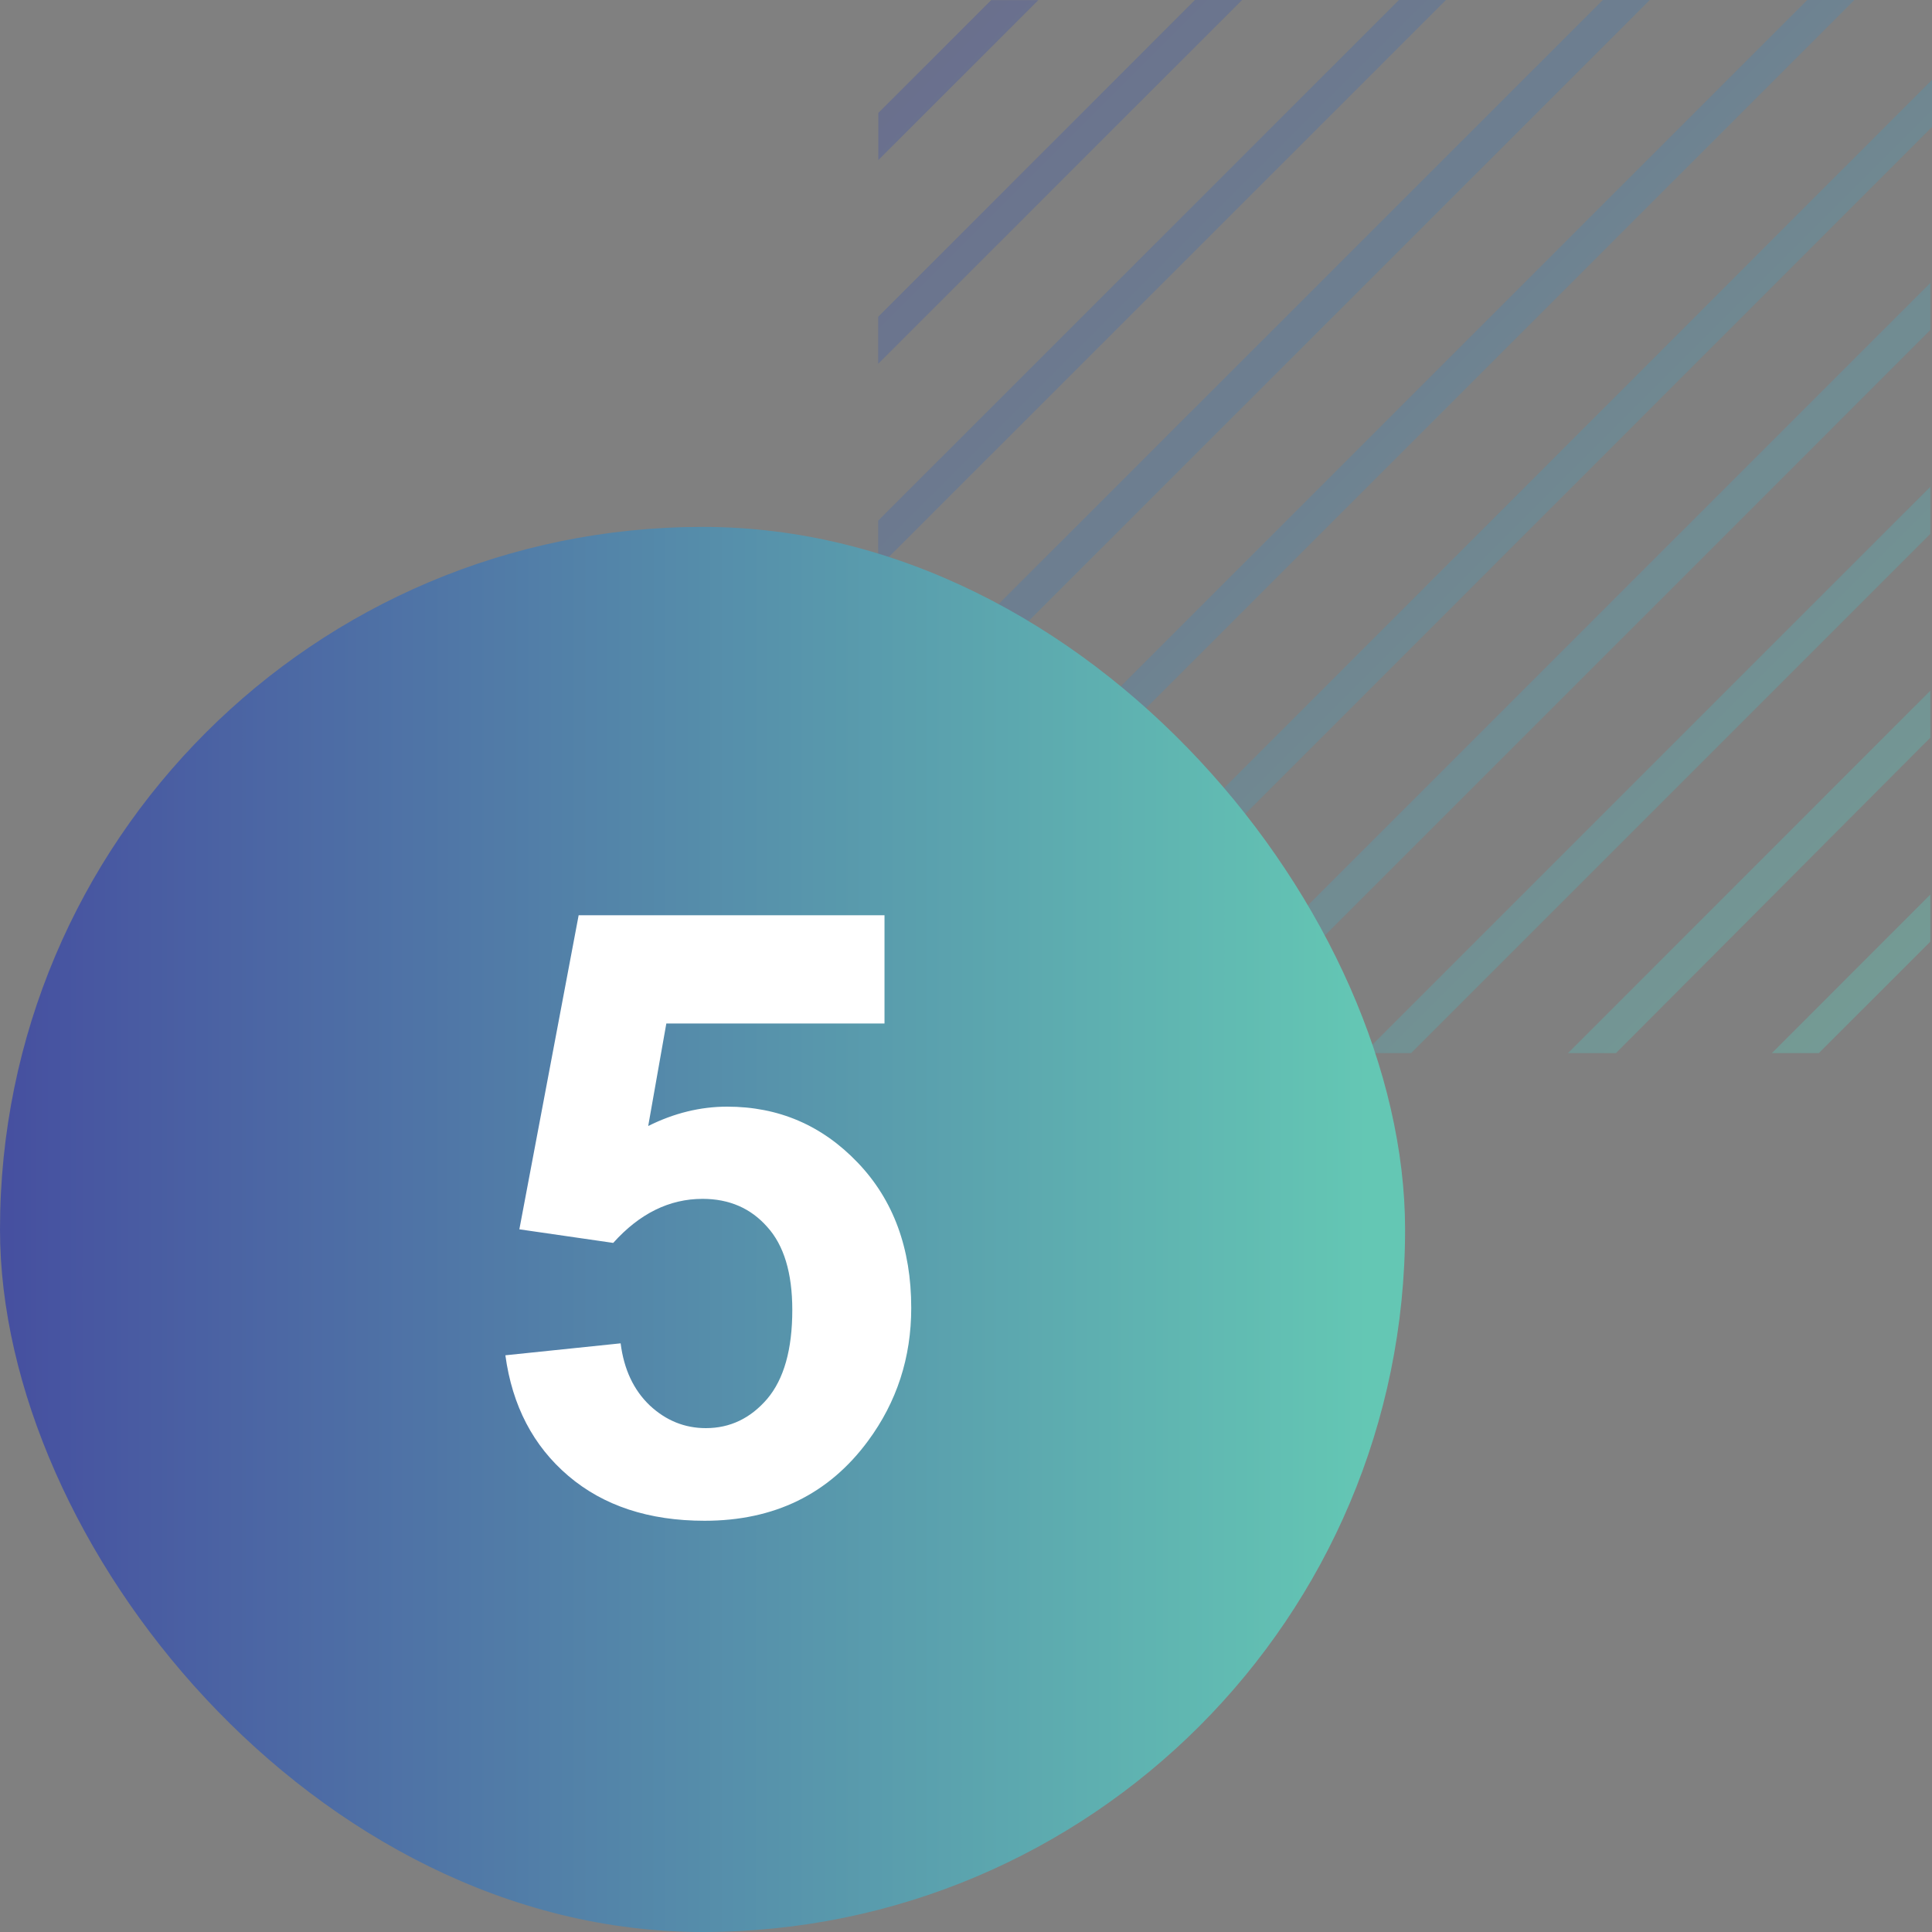 <svg width="55" height="55" viewBox="0 0 55 55" fill="none" xmlns="http://www.w3.org/2000/svg">
<rect x="0" y="0" width="55" height="55" fill="#808080" stroke="none"/>
<path d="M29.559 0.004H28.217L25.004 3.216V4.558L29.559 0.004ZM54.952 21.001V19.664L44.637 29.98H46.003L54.952 21.001ZM54.952 15.199V13.858L38.829 29.98H40.171L54.952 15.199ZM54.952 9.396V8.055L33.025 29.98H34.367L54.952 9.396ZM54.952 26.808V25.466L50.441 29.98H51.779L54.952 26.808ZM35.359 0H34.017L25 9.019V10.356L35.359 0ZM41.163 0H39.825L25 14.821V16.159L41.163 0ZM46.967 0H45.629L25 20.624V21.961L46.967 0ZM55 3.614V2.273L27.285 30H28.623L55 3.614ZM52.791 0H51.449L25 26.442V27.783L52.791 0Z" fill="url(#paint0_linear_2059_3691)" fill-opacity="0.4"/>
<rect y="15" width="40" height="40" rx="20" fill="url(#paint1_linear_2059_3691)"/>
<path d="M14.387 38.582L17.668 38.242C17.762 38.984 18.039 39.574 18.5 40.012C18.961 40.441 19.492 40.656 20.094 40.656C20.781 40.656 21.363 40.379 21.84 39.824C22.316 39.262 22.555 38.418 22.555 37.293C22.555 36.238 22.316 35.449 21.84 34.926C21.371 34.395 20.758 34.129 20 34.129C19.055 34.129 18.207 34.547 17.457 35.383L14.785 34.996L16.473 26.055H25.18V29.137H18.969L18.453 32.055C19.188 31.688 19.938 31.504 20.703 31.504C22.164 31.504 23.402 32.035 24.418 33.098C25.434 34.16 25.941 35.539 25.941 37.234C25.941 38.648 25.531 39.91 24.711 41.02C23.594 42.535 22.043 43.293 20.059 43.293C18.473 43.293 17.18 42.867 16.18 42.016C15.18 41.164 14.582 40.02 14.387 38.582Z" fill="white"/>
<defs>
<linearGradient id="paint0_linear_2059_3691" x1="25" y1="0" x2="55" y2="30" gradientUnits="userSpaceOnUse">
<stop stop-color="#4650A0"/>
<stop offset="1" stop-color="#64C8B4"/>
</linearGradient>
<linearGradient id="paint1_linear_2059_3691" x1="0.227" y1="35" x2="38.925" y2="35.003" gradientUnits="userSpaceOnUse">
<stop stop-color="#4650A0"/>
<stop offset="1" stop-color="#64C7B4"/>
</linearGradient>
</defs>
</svg>
